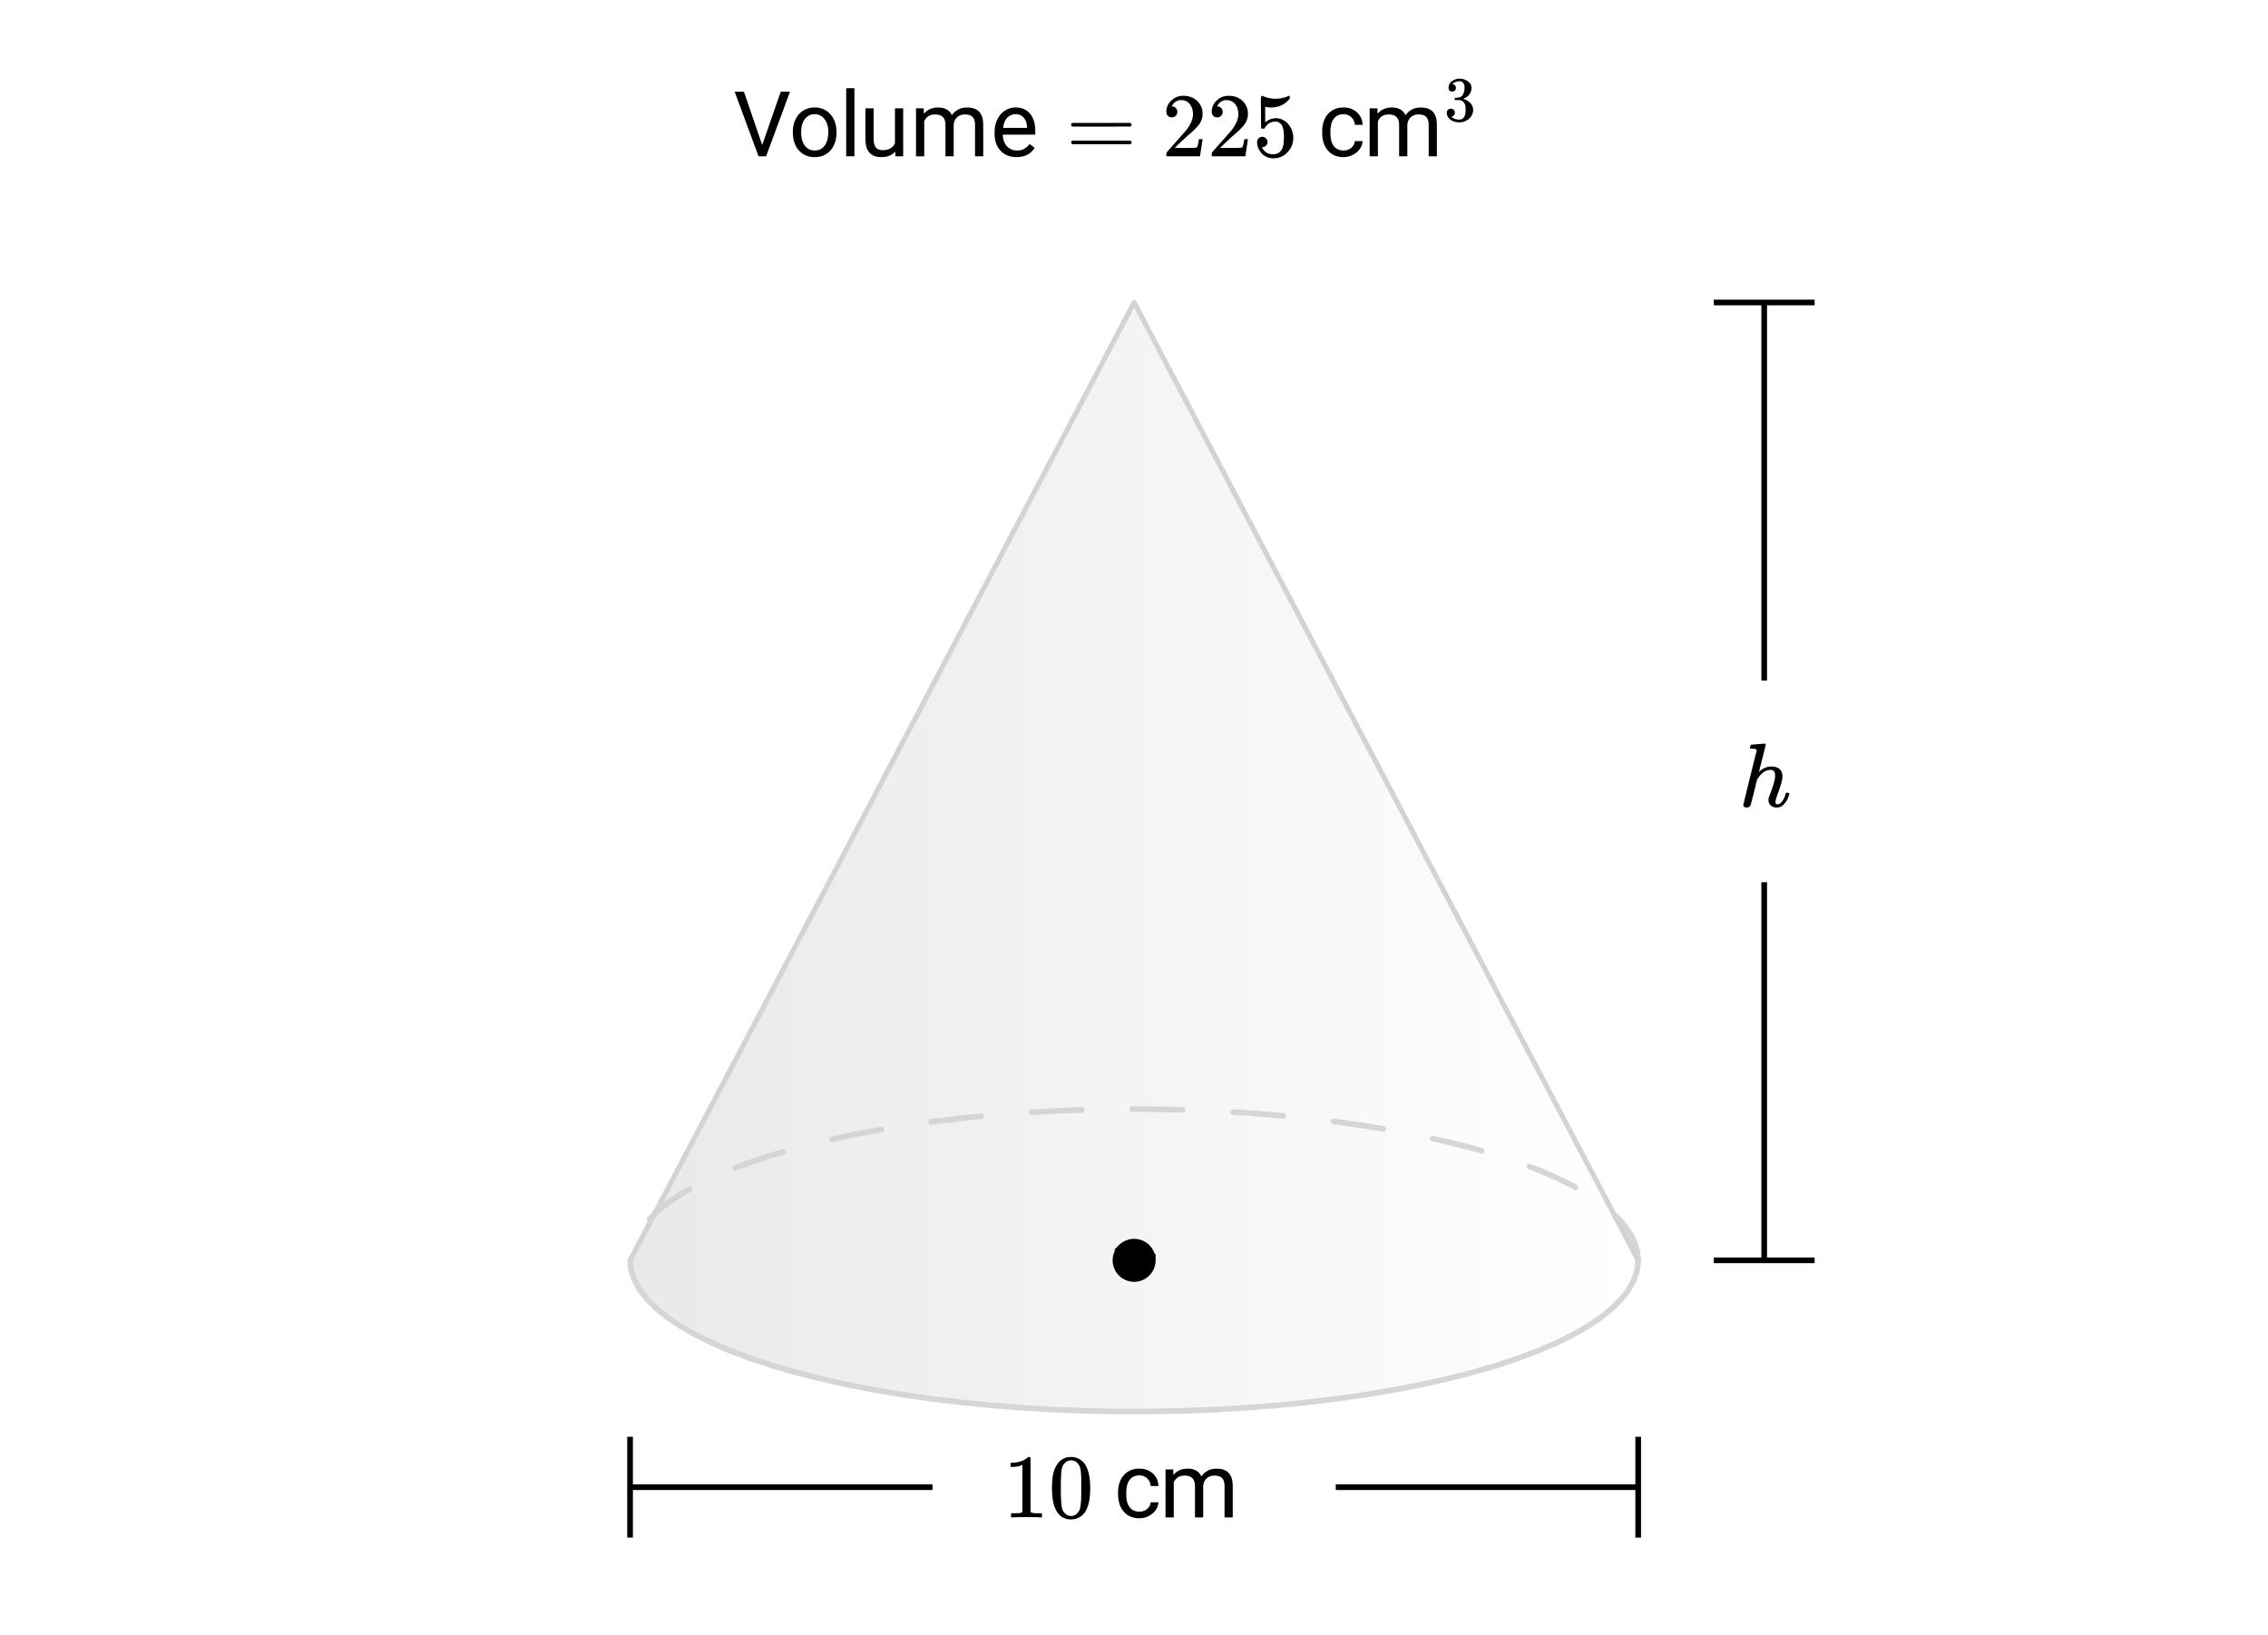 <svg xmlns="http://www.w3.org/2000/svg" xmlns:xlink="http://www.w3.org/1999/xlink" width="449.28" height="323.84" viewBox="0 0 336.96 242.88"><defs><symbol overflow="visible" id="e"><path d="M5.578.14c-.344 0-.633-.105-.86-.312A1.088 1.088 0 0 1 4.376-1c0-.145.047-.344.14-.594.426-1.082.696-1.93.813-2.547.02-.132.031-.304.031-.515 0-.532-.218-.797-.656-.797-.156 0-.273.012-.344.031-.605.125-1.136.559-1.593 1.297l-.094.172-.453 1.828c-.293 1.168-.461 1.805-.5 1.906a.628.628 0 0 1-.594.36.615.615 0 0 1-.328-.094C.69-.016.64-.098.64-.203c0-.113.66-2.817 1.984-8.11 0-.101-.027-.171-.078-.203-.094-.039-.274-.066-.531-.078h-.297a.936.936 0 0 1-.094-.094c0-.019.016-.109.047-.265.039-.164.098-.25.172-.25.008 0 .336-.024.984-.078l.969-.078c.113 0 .172.043.172.125 0 .093-.164.773-.485 2.03a120.218 120.218 0 0 0-.515 2.032c0 .024.031 0 .094-.062.53-.477 1.113-.72 1.75-.72.5 0 .894.122 1.187.36.3.242.453.594.453 1.063 0 .21-.016.383-.047.515-.086.461-.336 1.258-.75 2.391-.156.438-.234.758-.234.953a.61.61 0 0 0 .062.266c.04.043.11.062.204.062.25 0 .484-.133.703-.406.226-.281.406-.648.53-1.11.02-.1.04-.16.063-.171.032-.02.11-.031.235-.031.164.03.254.07.265.109 0 .012-.015.078-.046.203-.149.531-.375.969-.688 1.313-.313.386-.703.578-1.172.578zm0 0"/></symbol><symbol overflow="visible" id="f"><path d="M5.61 0c-.157-.031-.872-.047-2.141-.047C2.207-.047 1.5-.03 1.344 0h-.157v-.625h.344c.52 0 .86-.008 1.016-.031.07-.008.18-.067.328-.172v-6.969c-.023 0-.059.016-.11.047a4.134 4.134 0 0 1-1.39.25h-.25v-.625h.25c.758-.02 1.39-.188 1.89-.5a2.46 2.46 0 0 0 .422-.313c.008-.03.063-.046.157-.046a.36.36 0 0 1 .234.078v8.078c.133.137.43.203.89.203h.798V0zm0 0"/></symbol><symbol overflow="visible" id="g"><path d="M1.297-7.89c.5-.727 1.187-1.094 2.062-1.094.657 0 1.227.226 1.72.671.25.243.456.547.624.922.332.75.5 1.778.5 3.079 0 1.398-.195 2.46-.578 3.187-.25.523-.621.902-1.11 1.14a2.534 2.534 0 0 1-1.14.282c-1.031 0-1.79-.473-2.266-1.422-.386-.727-.578-1.79-.578-3.188 0-.832.051-1.519.156-2.062a4.48 4.48 0 0 1 .61-1.516zm3.031-.157a1.24 1.24 0 0 0-.953-.437c-.375 0-.7.148-.969.437-.199.211-.336.465-.406.766-.074.293-.121.797-.14 1.515 0 .063-.008.246-.016.547v.735c0 .855.008 1.453.031 1.796.031.637.082 1.09.156 1.36.07.273.207.508.406.703.25.273.563.406.938.406.363 0 .664-.133.906-.406.196-.195.332-.43.407-.703.07-.27.128-.723.171-1.36.008-.343.016-.94.016-1.796v-.735-.547c-.023-.718-.07-1.222-.14-1.515-.075-.301-.212-.555-.407-.766zm0 0"/></symbol><symbol overflow="visible" id="p"><path d="M.75-4.672c0-.125.063-.219.188-.281H9.53c.133.062.203.156.203.281 0 .094-.062.18-.187.25l-4.281.016H.969C.82-4.457.75-4.546.75-4.672zm0 2.61c0-.133.07-.223.219-.266h8.578a.249.249 0 0 0 .062.047l.063.047c.02.011.035.039.047.078.008.031.015.062.015.094 0 .117-.07.203-.203.265H.937C.813-1.859.75-1.945.75-2.063zm0 0"/></symbol><symbol overflow="visible" id="q"><path d="M1.484-5.781c-.25 0-.449-.078-.593-.235a.872.872 0 0 1-.22-.609c0-.645.243-1.195.735-1.656a2.46 2.46 0 0 1 1.766-.703c.77 0 1.41.21 1.922.625.508.418.82.964.937 1.64.008.168.016.32.016.453 0 .524-.156 1.012-.469 1.47-.25.374-.758.89-1.516 1.546-.324.281-.777.695-1.359 1.234l-.781.766 1.016.016c1.414 0 2.164-.024 2.25-.079.039-.007.085-.101.14-.28.031-.095.094-.4.188-.923v-.03h.53v.03l-.374 2.47V0h-5v-.25c0-.188.008-.29.031-.313.008-.007.383-.437 1.125-1.28.977-1.095 1.61-1.813 1.89-2.157.602-.82.907-1.57.907-2.25 0-.594-.156-1.086-.469-1.484-.312-.407-.746-.61-1.297-.61-.523 0-.945.235-1.265.703-.024.032-.047.079-.078.141a.274.274 0 0 0-.047.078c0 .012.02.016.062.016a.68.68 0 0 1 .547.25.801.801 0 0 1 .219.562c0 .23-.078.422-.235.578a.76.76 0 0 1-.578.235zm0 0"/></symbol><symbol overflow="visible" id="r"><path d="M1.438-2.89a.72.72 0 0 1 .546.234.72.72 0 0 1 .235.547c0 .21-.078.386-.235.53a.73.73 0 0 1-.515.22h-.094l.047.062c.133.293.336.531.61.719.28.187.609.281.984.281.644 0 1.101-.27 1.375-.812.175-.332.265-.907.265-1.72 0-.925-.125-1.55-.375-1.874-.23-.3-.515-.453-.86-.453-.698 0-1.23.308-1.593.922a.312.312 0 0 1-.094.125.761.761 0 0 1-.203.015c-.148 0-.23-.031-.25-.093-.023-.032-.031-.817-.031-2.36 0-.258-.008-.57-.016-.937v-.72c0-.5.032-.75.094-.75a.047.047 0 0 1 .047-.03l.25.078a4.646 4.646 0 0 0 3.625-.016.402.402 0 0 1 .172-.062c.07 0 .11.086.11.25v.171C4.8-7.686 3.878-7.25 2.765-7.25c-.282 0-.532-.023-.75-.078l-.141-.031v2.312c.508-.406 1.035-.61 1.578-.61.164 0 .348.024.547.063.602.157 1.094.5 1.469 1.032.383.523.578 1.14.578 1.859 0 .812-.29 1.515-.86 2.11-.562.593-1.261.89-2.093.89C2.52.297 2.035.14 1.64-.172a1.618 1.618 0 0 1-.438-.453C.93-.945.758-1.348.687-1.828c0-.02-.007-.055-.015-.11v-.14c0-.25.07-.445.219-.594a.745.745 0 0 1 .546-.219zm0 0"/></symbol><symbol overflow="visible" id="i"><path d="M3.781-.86c.438 0 .817-.128 1.14-.39.321-.27.5-.602.532-1H6.61a2.279 2.279 0 0 1-.421 1.172 2.78 2.78 0 0 1-1.047.875c-.43.219-.883.328-1.36.328-.969 0-1.742-.32-2.312-.969C.895-1.488.609-2.375.609-3.5v-.203c0-.688.125-1.3.375-1.844.258-.539.625-.957 1.094-1.25.477-.3 1.04-.453 1.688-.453.8 0 1.468.242 2 .719.53.468.812 1.09.843 1.86H5.453c-.031-.458-.203-.833-.516-1.126-.312-.3-.703-.453-1.171-.453-.618 0-1.094.227-1.438.672-.336.437-.5 1.078-.5 1.922v.234c0 .824.164 1.461.5 1.906.344.438.828.657 1.453.657zm0 0"/></symbol><symbol overflow="visible" id="j"><path d="M2.063-7.125l.03.797c.532-.613 1.239-.922 2.126-.922.988 0 1.664.383 2.031 1.14.238-.343.547-.617.922-.827.383-.208.832-.313 1.344-.313 1.562 0 2.359.824 2.39 2.469V0H9.687v-4.703c0-.508-.12-.89-.359-1.14-.23-.25-.617-.376-1.156-.376-.461 0-.84.137-1.14.407-.294.273-.466.632-.516 1.078V0h-1.22v-4.672c0-1.031-.51-1.547-1.53-1.547-.793 0-1.336.34-1.625 1.016V0H.92v-7.125zm0 0"/></symbol><symbol overflow="visible" id="k"><path d="M4.281-1.672l2.75-7.922h1.375L4.86 0H3.734L.188-9.594h1.375zm0 0"/></symbol><symbol overflow="visible" id="l"><path d="M.594-3.625c0-.695.133-1.32.406-1.875.281-.563.664-.992 1.156-1.297a3.127 3.127 0 0 1 1.672-.453c.969 0 1.75.34 2.344 1.016.601.668.906 1.558.906 2.671v.079c0 .699-.137 1.324-.406 1.875A3.067 3.067 0 0 1 5.547-.33c-.492.306-1.059.454-1.703.454-.969 0-1.758-.332-2.36-1-.593-.676-.89-1.566-.89-2.672zm1.234.14c0 .794.18 1.43.547 1.907.363.48.852.719 1.469.719.625 0 1.113-.239 1.469-.72.363-.487.546-1.171.546-2.046 0-.781-.187-1.41-.562-1.89a1.746 1.746 0 0 0-1.469-.735c-.594 0-1.078.242-1.453.719-.367.48-.547 1.164-.547 2.047zm0 0"/></symbol><symbol overflow="visible" id="m"><path d="M2.25 0H1.031v-10.11H2.25zm0 0"/></symbol><symbol overflow="visible" id="n"><path d="M5.313-.703c-.47.555-1.165.828-2.079.828-.761 0-1.34-.219-1.734-.656C1.102-.97.898-1.617.89-2.484v-4.641h1.22v4.61c0 1.074.44 1.609 1.328 1.609.925 0 1.539-.344 1.843-1.031v-5.188H6.5V0H5.344zm0 0"/></symbol><symbol overflow="visible" id="o"><path d="M3.875.125c-.969 0-1.758-.313-2.36-.938C.91-1.445.61-2.296.61-3.358v-.235c0-.695.133-1.32.407-1.875.27-.562.644-1 1.125-1.312a2.9 2.9 0 0 1 1.593-.469c.914 0 1.63.309 2.141.922.52.605.781 1.476.781 2.61v.5H1.828c.02.71.223 1.28.61 1.718.394.43.894.64 1.5.64.437 0 .8-.085 1.093-.265.301-.176.567-.41.797-.703l.734.578C5.97-.332 5.07.125 3.876.125zm-.14-6.375c-.5 0-.919.18-1.25.531-.337.356-.54.856-.61 1.5h3.563v-.093c-.032-.614-.2-1.086-.5-1.422-.305-.344-.704-.516-1.204-.516zm0 0"/></symbol><symbol overflow="visible" id="s"><path d="M1.203-4.375c-.18 0-.312-.05-.406-.156a.578.578 0 0 1-.14-.407c0-.363.14-.664.421-.906.281-.238.61-.383.984-.437h.141c.219 0 .352.008.406.015.207.032.422.102.641.204.414.21.676.5.781.875a.93.93 0 0 1 .032.265c0 .367-.118.7-.344 1a1.9 1.9 0 0 1-.875.625c-.031.012-.031.016 0 .016.02.011.05.023.094.031.382.105.707.309.968.61.27.292.406.62.406.984 0 .261-.058.511-.171.75a1.88 1.88 0 0 1-.75.797A2.177 2.177 0 0 1 2.25.203c-.418 0-.79-.09-1.11-.266C.817-.237.599-.472.485-.765a1.056 1.056 0 0 1-.093-.453c0-.176.054-.32.171-.437a.614.614 0 0 1 .422-.172.587.587 0 0 1 .61.594.648.648 0 0 1-.125.39.582.582 0 0 1-.328.203l-.063.016c.332.281.723.422 1.172.422.344 0 .602-.164.781-.5.102-.207.156-.524.156-.953v-.188c0-.593-.203-.988-.609-1.187-.094-.04-.281-.067-.562-.078h-.407l-.03-.032c-.013-.007-.016-.054-.016-.14 0-.07.007-.117.03-.14.02-.02.036-.032.048-.032.175 0 .359-.016.546-.047.282-.04.489-.195.626-.469.144-.27.218-.597.218-.984 0-.406-.11-.68-.328-.828a.787.787 0 0 0-.437-.125c-.313 0-.59.086-.829.25a.262.262 0 0 0-.093.062.296.296 0 0 0-.063.078l-.031.047c.02 0 .04.008.063.016a.433.433 0 0 1 .312.187.574.574 0 0 1 .125.36.513.513 0 0 1-.156.375.527.527 0 0 1-.39.156zm0 0"/></symbol><clipPath id="a"><path d="M0 0h336.96v242.64H0zm0 0"/></clipPath><clipPath id="b"><path d="M93 44h151v166H93zm0 0"/></clipPath><clipPath id="c"><path d="M168.5 44.934l74.89 142.289-.156 1.437-.46 1.434-.766 1.422-1.067 1.406-1.367 1.379-1.66 1.351-1.941 1.317-2.22 1.277-2.491 1.234-2.746 1.18-2.993 1.125-3.226 1.067-3.45 1.003-3.656.934-3.847.86-4.024.785-4.18.707-4.327.625-4.45.539-4.554.457-4.645.363-4.71.277-4.763.184-4.793.09h-4.796l-4.793-.09-4.762-.184-4.711-.277-4.645-.363-4.554-.457-4.45-.54-4.328-.624-4.18-.707-4.023-.786-3.847-.859-3.657-.934-3.449-1.003-3.226-1.067-2.993-1.125-2.746-1.18-2.492-1.234-2.219-1.277-1.941-1.317-1.66-1.351-1.367-1.38-1.067-1.405-.765-1.422-.461-1.434-.157-1.437L168.5 44.933"/></clipPath><linearGradient id="d" gradientUnits="userSpaceOnUse" x1="1" x2="0" gradientTransform="matrix(149.778 0 0 164.744 93.611 44.933)"><stop offset="0" stop-color="#fff" stop-opacity=".502"/><stop offset=".016" stop-color="#fff" stop-opacity=".502"/><stop offset=".031" stop-color="#fefefe" stop-opacity=".502"/><stop offset=".047" stop-color="#fdfdfd" stop-opacity=".502"/><stop offset=".063" stop-color="#fdfdfd" stop-opacity=".502"/><stop offset=".078" stop-color="#fcfcfc" stop-opacity=".502"/><stop offset=".094" stop-color="#fbfbfb" stop-opacity=".502"/><stop offset=".109" stop-color="#fbfbfb" stop-opacity=".502"/><stop offset=".125" stop-color="#fafafa" stop-opacity=".502"/><stop offset=".141" stop-color="#f9f9f9" stop-opacity=".502"/><stop offset=".156" stop-color="#f8f8f8" stop-opacity=".502"/><stop offset=".172" stop-color="#f8f8f8" stop-opacity=".502"/><stop offset=".188" stop-color="#f7f7f7" stop-opacity=".502"/><stop offset=".203" stop-color="#f6f6f6" stop-opacity=".502"/><stop offset=".219" stop-color="#f6f6f6" stop-opacity=".502"/><stop offset=".234" stop-color="#f5f5f5" stop-opacity=".502"/><stop offset=".25" stop-color="#f4f4f4" stop-opacity=".502"/><stop offset=".266" stop-color="#f4f4f4" stop-opacity=".502"/><stop offset=".281" stop-color="#f3f3f3" stop-opacity=".502"/><stop offset=".297" stop-color="#f2f2f2" stop-opacity=".502"/><stop offset=".313" stop-color="#f2f2f2" stop-opacity=".502"/><stop offset=".328" stop-color="#f1f1f1" stop-opacity=".502"/><stop offset=".344" stop-color="#f0f0f0" stop-opacity=".502"/><stop offset=".359" stop-color="#efefef" stop-opacity=".502"/><stop offset=".375" stop-color="#efefef" stop-opacity=".502"/><stop offset=".391" stop-color="#eee" stop-opacity=".502"/><stop offset=".406" stop-color="#ededed" stop-opacity=".502"/><stop offset=".422" stop-color="#ededed" stop-opacity=".502"/><stop offset=".438" stop-color="#ececec" stop-opacity=".502"/><stop offset=".453" stop-color="#ebebeb" stop-opacity=".502"/><stop offset=".469" stop-color="#ebebeb" stop-opacity=".502"/><stop offset=".484" stop-color="#eaeaea" stop-opacity=".502"/><stop offset=".5" stop-color="#e9e9e9" stop-opacity=".502"/><stop offset=".516" stop-color="#e9e9e9" stop-opacity=".502"/><stop offset=".531" stop-color="#e8e8e8" stop-opacity=".502"/><stop offset=".547" stop-color="#e7e7e7" stop-opacity=".502"/><stop offset=".563" stop-color="#e7e7e7" stop-opacity=".502"/><stop offset=".578" stop-color="#e6e6e6" stop-opacity=".502"/><stop offset=".594" stop-color="#e5e5e5" stop-opacity=".502"/><stop offset=".609" stop-color="#e4e4e4" stop-opacity=".502"/><stop offset=".625" stop-color="#e4e4e4" stop-opacity=".502"/><stop offset=".641" stop-color="#e3e3e3" stop-opacity=".502"/><stop offset=".656" stop-color="#e2e2e2" stop-opacity=".502"/><stop offset=".672" stop-color="#e2e2e2" stop-opacity=".502"/><stop offset=".688" stop-color="#e1e1e1" stop-opacity=".502"/><stop offset=".703" stop-color="#e0e0e0" stop-opacity=".502"/><stop offset=".719" stop-color="#e0e0e0" stop-opacity=".502"/><stop offset=".734" stop-color="#dfdfdf" stop-opacity=".502"/><stop offset=".75" stop-color="#dedede" stop-opacity=".502"/><stop offset=".766" stop-color="#dedede" stop-opacity=".502"/><stop offset=".781" stop-color="#ddd" stop-opacity=".502"/><stop offset=".797" stop-color="#dcdcdc" stop-opacity=".502"/><stop offset=".813" stop-color="#dbdbdb" stop-opacity=".502"/><stop offset=".828" stop-color="#dbdbdb" stop-opacity=".502"/><stop offset=".844" stop-color="#dadada" stop-opacity=".502"/><stop offset=".859" stop-color="#d9d9d9" stop-opacity=".502"/><stop offset=".875" stop-color="#d9d9d9" stop-opacity=".502"/><stop offset=".891" stop-color="#d8d8d8" stop-opacity=".502"/><stop offset=".906" stop-color="#d7d7d7" stop-opacity=".502"/><stop offset=".922" stop-color="#d7d7d7" stop-opacity=".502"/><stop offset=".938" stop-color="#d6d6d6" stop-opacity=".502"/><stop offset=".953" stop-color="#d5d5d5" stop-opacity=".502"/><stop offset=".969" stop-color="#d5d5d5" stop-opacity=".502"/><stop offset=".984" stop-color="#d4d4d4" stop-opacity=".502"/><stop offset="1" stop-color="#d3d3d3" stop-opacity=".502"/></linearGradient></defs><g clip-path="url(#a)" fill="#fff"><path d="M0 0h336.96v242.88H0z"/><path d="M0 0h336.96v242.88H0z"/></g><g clip-path="url(#b)"><g clip-path="url(#c)" clip-rule="evenodd"><path d="M93.61 44.934v164.742h149.78V44.934zm0 0" fill="url(#d)"/></g></g><path d="M93.61 187.223l.156 1.437.46 1.434.766 1.422 1.067 1.406 1.367 1.379 1.66 1.351 1.941 1.317 2.22 1.277 2.491 1.235 2.746 1.18 2.993 1.124 3.226 1.067 3.45 1.004 3.656.933 3.847.86 4.024.785 4.18.707 4.328.625 4.449.539 4.554.457 4.645.363 4.71.277 4.763.184 4.793.09h4.796l4.793-.09 4.762-.184 4.711-.277 4.645-.363 4.554-.457 4.45-.54 4.328-.624 4.18-.707 4.023-.786 3.847-.859 3.657-.933 3.449-1.004 3.226-1.067 2.993-1.125 2.746-1.18 2.492-1.234 2.219-1.277 1.941-1.317 1.66-1.351 1.367-1.38 1.067-1.405.765-1.422.461-1.434.157-1.437" fill="none" stroke-width=".843" stroke-linecap="round" stroke-linejoin="round" stroke="#d3d3d3" stroke-opacity=".949"/><path d="M242.969 187.266l-.153-1.438.418-.047-.402.13-.46-1.434.401-.13-.37.204-.766-1.422.37-.203-.335.258-1.067-1.407.336-.254-.3.297-.813-.824a.386.386 0 0 1-.121-.297.39.39 0 0 1 .125-.297.4.4 0 0 1 .297-.12c.117 0 .215.042.297.124l.812.82a.188.188 0 0 1 .035.044l1.07 1.402.036.055.766 1.421a.553.553 0 0 1 .03.07l.462 1.434a.332.332 0 0 1 .015.086l.157 1.438a.415.415 0 0 1-.094.312.392.392 0 0 1-.281.153.399.399 0 0 1-.309-.09.412.412 0 0 1-.156-.285zm-9.13-10.532l-.296-.172.21-.363-.187.375-2.488-1.23.184-.38-.164.388-2.746-1.18.164-.387-.149.395-1.289-.485a.41.41 0 0 1-.234-.222.414.414 0 0 1-.012-.32.43.43 0 0 1 .223-.239.397.397 0 0 1 .32-.008l1.29.485c.007.004.01.004.019.007l2.746 1.18a.085.085 0 0 1 .02.012l2.488 1.23.023.012.3.172a.41.41 0 0 1 .196.254.414.414 0 0 1-.039.32.418.418 0 0 1-.578.156zM220 171.364l-1.27-.368.118-.406-.106.41-3.652-.934.101-.41-.09.41-2.335-.52a.413.413 0 0 1-.266-.187.394.394 0 0 1-.055-.316.42.42 0 0 1 .504-.32l2.336.523c.004 0 .008 0 .012.004l3.656.934c.004 0 .008 0 .012.004l1.27.367a.395.395 0 0 1 .25.203.4.4 0 0 1 .038.32.418.418 0 0 1-.203.25.417.417 0 0 1-.32.035zm-14.563-3.247l-2.367-.398.07-.414-.062.414-4.324-.625.059-.414-.051.418-.711-.086a.415.415 0 0 1-.281-.16.4.4 0 0 1-.086-.309.396.396 0 0 1 .156-.281.412.412 0 0 1 .312-.09l.711.09h.012l4.324.625h.012l2.367.402c.113.02.203.074.27.172.07.094.093.2.074.312a.413.413 0 0 1-.172.274.405.405 0 0 1-.313.07zm-14.82-1.93l-.851-.085-4.633-.364-1.965-.113a.42.42 0 0 1-.293-.14.396.396 0 0 1-.105-.305.403.403 0 0 1 .14-.29.414.414 0 0 1 .305-.109l1.984.117 4.653.368.847.086a.39.39 0 0 1 .285.148.415.415 0 0 1 .094.313.407.407 0 0 1-.152.28.406.406 0 0 1-.309.095zm-14.922-.906h-.02l-4.784-.094h-2.668a.4.4 0 0 1-.297-.12.413.413 0 0 1-.125-.301.41.41 0 0 1 .125-.297.4.4 0 0 1 .297-.121h2.687l4.797.09h.02c.117.007.214.05.293.136a.415.415 0 0 1-.024.594.4.4 0 0 1-.3.113zm-14.945.02l-4.188.164-3.285.191a.418.418 0 0 1-.336-.7.377.377 0 0 1 .29-.14l3.3-.195 4.188-.16a.394.394 0 0 1 .3.113.415.415 0 0 1 .023.594.397.397 0 0 1-.292.133zm-14.918.941l-3.152.317-4.282.52a.426.426 0 0 1-.312-.087.412.412 0 0 1-.156-.281.41.41 0 0 1 .086-.313.396.396 0 0 1 .28-.156l4.298-.523 3.152-.313a.415.415 0 0 1 .461.375.401.401 0 0 1-.094.309.4.4 0 0 1-.281.152zm-14.816 1.969l-1.266.215-.07-.414.078.41-4.024.789-.078-.414.09.41-2.05.461a.421.421 0 0 1-.321-.059.396.396 0 0 1-.184-.261.394.394 0 0 1 .055-.317.4.4 0 0 1 .266-.187l2.05-.461h.012l4.024-.785c.004 0 .007-.004.011-.004l1.266-.215a.416.416 0 0 1 .316.074.404.404 0 0 1 .172.274.424.424 0 0 1-.074.312.404.404 0 0 1-.273.172zm-14.547 3.309l-1.649.476-.117-.402.133.398-3.227 1.067-.132-.399.148.395-2.223.836a.424.424 0 0 1-.324-.012.393.393 0 0 1-.219-.234.407.407 0 0 1 .008-.325.41.41 0 0 1 .238-.218l2.223-.836c.004-.004.012-.004.016-.008l3.226-1.067c.008 0 .012-.004.016-.004l1.644-.476a.384.384 0 0 1 .32.035.415.415 0 0 1 .168.57.405.405 0 0 1-.25.204zm-13.793 5.492l-1.438.828-.21-.367.238.351-1.946 1.317-.234-.348.266.324-1.66 1.352-.266-.324.3.292-.945.958a.42.42 0 0 1-.297.125.404.404 0 0 1-.296-.125.404.404 0 0 1-.126-.297c0-.114.04-.215.122-.297l.941-.953c.012-.012.023-.024.035-.032l1.656-1.351.032-.024 1.945-1.316c.008-.004.016-.012.023-.016l1.442-.828a.418.418 0 0 1 .574.156.418.418 0 0 1-.156.575zm0 0" fill="#d3d3d3" fill-opacity=".949"/><path d="M168.5 44.934l74.89 142.289M93.61 187.223l74.89-142.29" fill="#d55e00" stroke-linecap="round" stroke="#d3d3d3" stroke-width=".749"/><path d="M262.11 44.934v56.168M262.11 187.223v-56.168M269.602 187.223h-14.98M269.602 44.934h-14.98M93.61 213.434v14.976M243.39 213.434v14.976M243.39 220.922h-44.933M93.61 220.922h44.933" fill="none" stroke-width=".843" stroke="#000"/><path d="M171.27 187.223c0 .367-.07.718-.211 1.058a2.74 2.74 0 0 1-1.5 1.5c-.336.14-.692.211-1.059.211s-.723-.07-1.059-.21a2.748 2.748 0 0 1-1.5-1.5c-.14-.34-.21-.692-.21-1.06 0-.366.07-.722.21-1.062.141-.336.34-.637.598-.898a2.799 2.799 0 0 1 1.961-.809 2.799 2.799 0 0 1 1.96.809c.259.261.458.562.599.898.14.34.21.696.21 1.063zm0 0" stroke-width=".843" stroke="#000"/><use xlink:href="#e" x="258.367" y="119.822"/><use xlink:href="#f" x="149.029" y="225.416"/><use xlink:href="#g" x="155.769" y="225.416"/><use xlink:href="#h" x="162.509" y="225.416"/><use xlink:href="#i" x="165.504" y="225.416"/><use xlink:href="#j" x="172.244" y="225.416"/><use xlink:href="#k" x="108.963" y="23.216"/><use xlink:href="#l" x="117.201" y="23.216"/><use xlink:href="#m" x="124.69" y="23.216"/><use xlink:href="#n" x="127.686" y="23.216"/><use xlink:href="#j" x="135.174" y="23.216"/><use xlink:href="#o" x="147.157" y="23.216"/><use xlink:href="#p" x="158.39" y="23.216"/><use xlink:href="#q" x="172.619" y="23.216"/><use xlink:href="#q" x="179.359" y="23.216"/><use xlink:href="#r" x="186.099" y="23.216"/><use xlink:href="#h" x="192.839" y="23.216"/><use xlink:href="#i" x="195.834" y="23.216"/><use xlink:href="#j" x="202.574" y="23.216"/><use xlink:href="#s" x="214.557" y="17.973"/></svg>